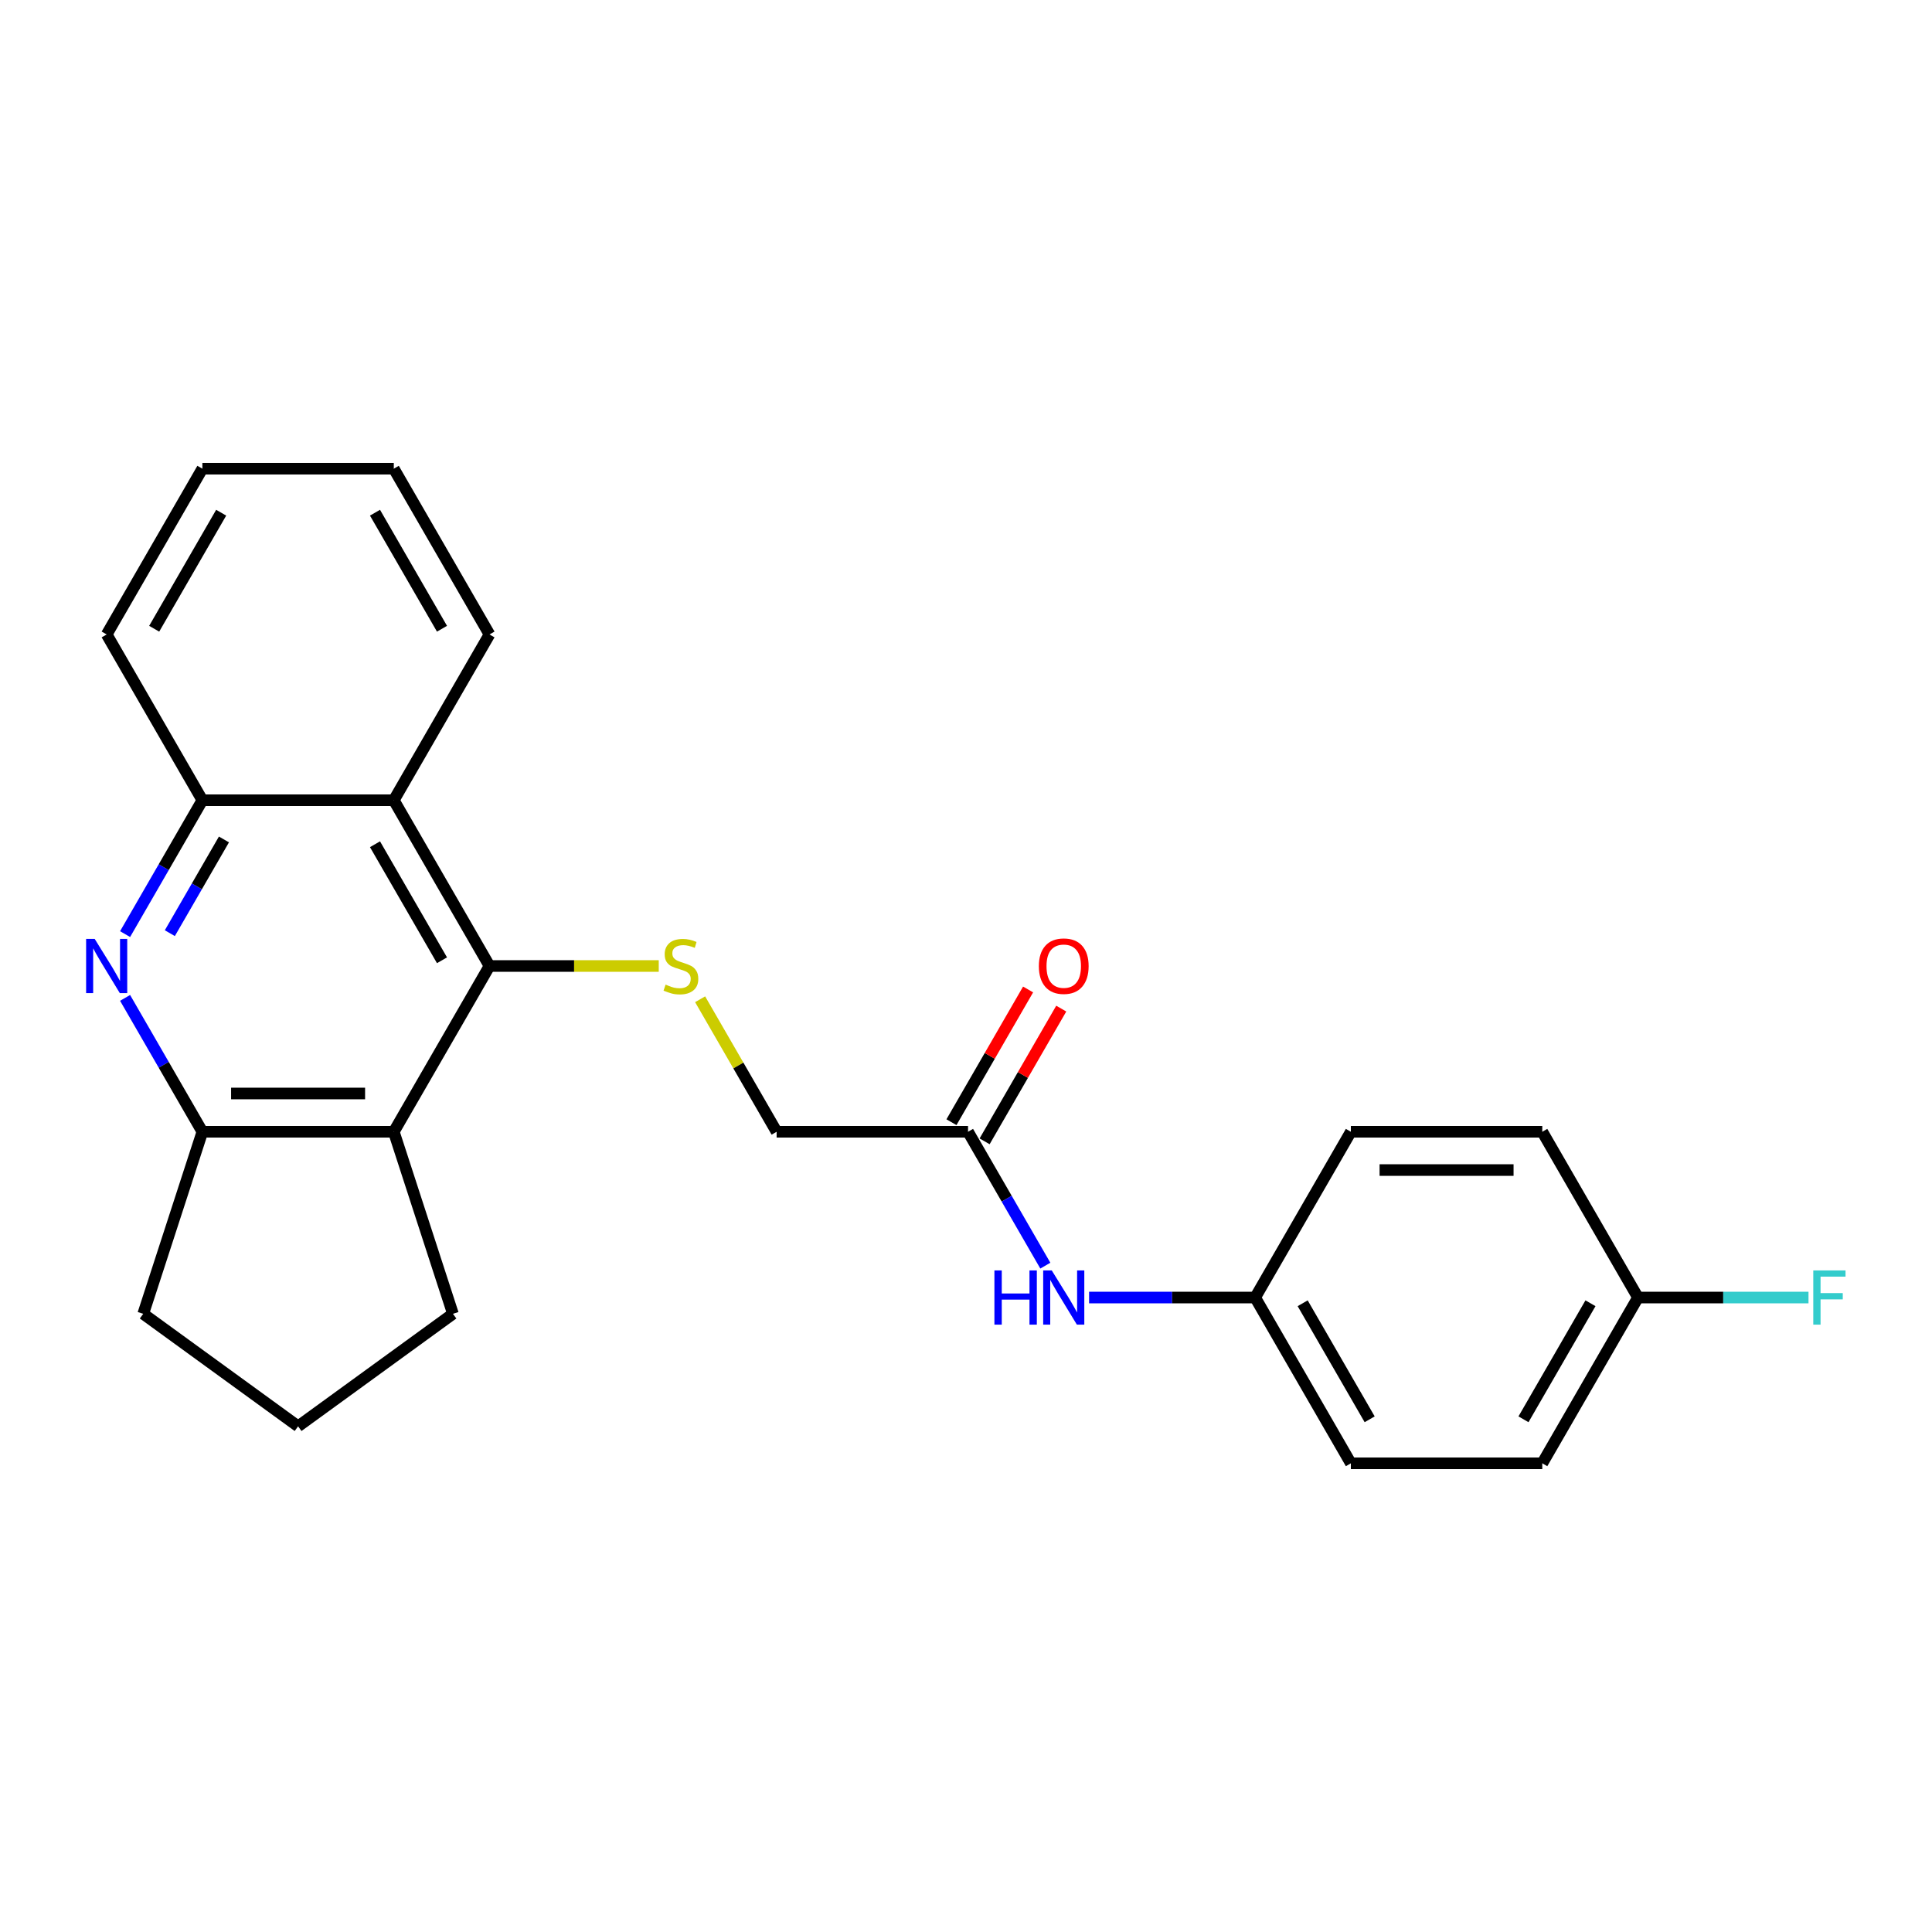 <?xml version='1.0' encoding='iso-8859-1'?>
<svg version='1.1' baseProfile='full'
              xmlns='http://www.w3.org/2000/svg'
                      xmlns:rdkit='http://www.rdkit.org/xml'
                      xmlns:xlink='http://www.w3.org/1999/xlink'
                  xml:space='preserve'
width='1000px' height='1000px' viewBox='0 0 1000 1000'>
<!-- END OF HEADER -->
<rect style='opacity:1.0;fill:#FFFFFF;stroke:none' width='1000' height='1000' x='0' y='0'> </rect>
<path class='bond-1' d='M 253.366,500 L 203.828,585.802' style='fill:none;fill-rule:evenodd;stroke:#000000;stroke-width:6px;stroke-linecap:butt;stroke-linejoin:miter;stroke-opacity:1' />
<path class='bond-2' d='M 253.366,500 L 203.828,414.198' style='fill:none;fill-rule:evenodd;stroke:#000000;stroke-width:6px;stroke-linecap:butt;stroke-linejoin:miter;stroke-opacity:1' />
<path class='bond-2' d='M 228.775,497.037 L 194.098,436.976' style='fill:none;fill-rule:evenodd;stroke:#000000;stroke-width:6px;stroke-linecap:butt;stroke-linejoin:miter;stroke-opacity:1' />
<path class='bond-4' d='M 253.366,500 L 297.167,500' style='fill:none;fill-rule:evenodd;stroke:#000000;stroke-width:6px;stroke-linecap:butt;stroke-linejoin:miter;stroke-opacity:1' />
<path class='bond-4' d='M 297.167,500 L 340.968,500' style='fill:none;fill-rule:evenodd;stroke:#CCCC00;stroke-width:6px;stroke-linecap:butt;stroke-linejoin:miter;stroke-opacity:1' />
<path class='bond-0' d='M 64.744,483.494 L 84.748,448.846' style='fill:none;fill-rule:evenodd;stroke:#0000FF;stroke-width:6px;stroke-linecap:butt;stroke-linejoin:miter;stroke-opacity:1' />
<path class='bond-0' d='M 84.748,448.846 L 104.752,414.198' style='fill:none;fill-rule:evenodd;stroke:#000000;stroke-width:6px;stroke-linecap:butt;stroke-linejoin:miter;stroke-opacity:1' />
<path class='bond-0' d='M 87.906,483.007 L 101.909,458.754' style='fill:none;fill-rule:evenodd;stroke:#0000FF;stroke-width:6px;stroke-linecap:butt;stroke-linejoin:miter;stroke-opacity:1' />
<path class='bond-0' d='M 101.909,458.754 L 115.912,434.5' style='fill:none;fill-rule:evenodd;stroke:#000000;stroke-width:6px;stroke-linecap:butt;stroke-linejoin:miter;stroke-opacity:1' />
<path class='bond-24' d='M 64.744,516.506 L 84.748,551.154' style='fill:none;fill-rule:evenodd;stroke:#0000FF;stroke-width:6px;stroke-linecap:butt;stroke-linejoin:miter;stroke-opacity:1' />
<path class='bond-24' d='M 84.748,551.154 L 104.752,585.802' style='fill:none;fill-rule:evenodd;stroke:#000000;stroke-width:6px;stroke-linecap:butt;stroke-linejoin:miter;stroke-opacity:1' />
<path class='bond-3' d='M 203.828,585.802 L 104.752,585.802' style='fill:none;fill-rule:evenodd;stroke:#000000;stroke-width:6px;stroke-linecap:butt;stroke-linejoin:miter;stroke-opacity:1' />
<path class='bond-3' d='M 188.967,565.987 L 119.614,565.987' style='fill:none;fill-rule:evenodd;stroke:#000000;stroke-width:6px;stroke-linecap:butt;stroke-linejoin:miter;stroke-opacity:1' />
<path class='bond-12' d='M 203.828,585.802 L 234.444,680.028' style='fill:none;fill-rule:evenodd;stroke:#000000;stroke-width:6px;stroke-linecap:butt;stroke-linejoin:miter;stroke-opacity:1' />
<path class='bond-5' d='M 203.828,414.198 L 104.752,414.198' style='fill:none;fill-rule:evenodd;stroke:#000000;stroke-width:6px;stroke-linecap:butt;stroke-linejoin:miter;stroke-opacity:1' />
<path class='bond-19' d='M 203.828,414.198 L 253.366,328.396' style='fill:none;fill-rule:evenodd;stroke:#000000;stroke-width:6px;stroke-linecap:butt;stroke-linejoin:miter;stroke-opacity:1' />
<path class='bond-18' d='M 104.752,585.802 L 74.136,680.028' style='fill:none;fill-rule:evenodd;stroke:#000000;stroke-width:6px;stroke-linecap:butt;stroke-linejoin:miter;stroke-opacity:1' />
<path class='bond-9' d='M 362.383,517.219 L 382.181,551.511' style='fill:none;fill-rule:evenodd;stroke:#CCCC00;stroke-width:6px;stroke-linecap:butt;stroke-linejoin:miter;stroke-opacity:1' />
<path class='bond-9' d='M 382.181,551.511 L 401.979,585.802' style='fill:none;fill-rule:evenodd;stroke:#000000;stroke-width:6px;stroke-linecap:butt;stroke-linejoin:miter;stroke-opacity:1' />
<path class='bond-21' d='M 104.752,414.198 L 55.215,328.396' style='fill:none;fill-rule:evenodd;stroke:#000000;stroke-width:6px;stroke-linecap:butt;stroke-linejoin:miter;stroke-opacity:1' />
<path class='bond-6' d='M 501.054,585.802 L 401.979,585.802' style='fill:none;fill-rule:evenodd;stroke:#000000;stroke-width:6px;stroke-linecap:butt;stroke-linejoin:miter;stroke-opacity:1' />
<path class='bond-7' d='M 501.054,585.802 L 521.058,620.45' style='fill:none;fill-rule:evenodd;stroke:#000000;stroke-width:6px;stroke-linecap:butt;stroke-linejoin:miter;stroke-opacity:1' />
<path class='bond-7' d='M 521.058,620.45 L 541.062,655.098' style='fill:none;fill-rule:evenodd;stroke:#0000FF;stroke-width:6px;stroke-linecap:butt;stroke-linejoin:miter;stroke-opacity:1' />
<path class='bond-8' d='M 509.634,590.756 L 529.467,556.405' style='fill:none;fill-rule:evenodd;stroke:#000000;stroke-width:6px;stroke-linecap:butt;stroke-linejoin:miter;stroke-opacity:1' />
<path class='bond-8' d='M 529.467,556.405 L 549.299,522.054' style='fill:none;fill-rule:evenodd;stroke:#FF0000;stroke-width:6px;stroke-linecap:butt;stroke-linejoin:miter;stroke-opacity:1' />
<path class='bond-8' d='M 492.474,580.848 L 512.306,546.497' style='fill:none;fill-rule:evenodd;stroke:#000000;stroke-width:6px;stroke-linecap:butt;stroke-linejoin:miter;stroke-opacity:1' />
<path class='bond-8' d='M 512.306,546.497 L 532.139,512.147' style='fill:none;fill-rule:evenodd;stroke:#FF0000;stroke-width:6px;stroke-linecap:butt;stroke-linejoin:miter;stroke-opacity:1' />
<path class='bond-10' d='M 563.709,671.604 L 606.688,671.604' style='fill:none;fill-rule:evenodd;stroke:#0000FF;stroke-width:6px;stroke-linecap:butt;stroke-linejoin:miter;stroke-opacity:1' />
<path class='bond-10' d='M 606.688,671.604 L 649.667,671.604' style='fill:none;fill-rule:evenodd;stroke:#000000;stroke-width:6px;stroke-linecap:butt;stroke-linejoin:miter;stroke-opacity:1' />
<path class='bond-14' d='M 649.667,671.604 L 699.205,585.802' style='fill:none;fill-rule:evenodd;stroke:#000000;stroke-width:6px;stroke-linecap:butt;stroke-linejoin:miter;stroke-opacity:1' />
<path class='bond-15' d='M 649.667,671.604 L 699.205,757.406' style='fill:none;fill-rule:evenodd;stroke:#000000;stroke-width:6px;stroke-linecap:butt;stroke-linejoin:miter;stroke-opacity:1' />
<path class='bond-15' d='M 674.258,674.566 L 708.935,734.628' style='fill:none;fill-rule:evenodd;stroke:#000000;stroke-width:6px;stroke-linecap:butt;stroke-linejoin:miter;stroke-opacity:1' />
<path class='bond-11' d='M 847.818,671.604 L 798.28,757.406' style='fill:none;fill-rule:evenodd;stroke:#000000;stroke-width:6px;stroke-linecap:butt;stroke-linejoin:miter;stroke-opacity:1' />
<path class='bond-11' d='M 823.227,674.566 L 788.551,734.628' style='fill:none;fill-rule:evenodd;stroke:#000000;stroke-width:6px;stroke-linecap:butt;stroke-linejoin:miter;stroke-opacity:1' />
<path class='bond-13' d='M 847.818,671.604 L 891.946,671.604' style='fill:none;fill-rule:evenodd;stroke:#000000;stroke-width:6px;stroke-linecap:butt;stroke-linejoin:miter;stroke-opacity:1' />
<path class='bond-13' d='M 891.946,671.604 L 936.075,671.604' style='fill:none;fill-rule:evenodd;stroke:#33CCCC;stroke-width:6px;stroke-linecap:butt;stroke-linejoin:miter;stroke-opacity:1' />
<path class='bond-27' d='M 847.818,671.604 L 798.28,585.802' style='fill:none;fill-rule:evenodd;stroke:#000000;stroke-width:6px;stroke-linecap:butt;stroke-linejoin:miter;stroke-opacity:1' />
<path class='bond-20' d='M 234.444,680.028 L 154.29,738.263' style='fill:none;fill-rule:evenodd;stroke:#000000;stroke-width:6px;stroke-linecap:butt;stroke-linejoin:miter;stroke-opacity:1' />
<path class='bond-16' d='M 699.205,585.802 L 798.28,585.802' style='fill:none;fill-rule:evenodd;stroke:#000000;stroke-width:6px;stroke-linecap:butt;stroke-linejoin:miter;stroke-opacity:1' />
<path class='bond-16' d='M 714.066,605.617 L 783.419,605.617' style='fill:none;fill-rule:evenodd;stroke:#000000;stroke-width:6px;stroke-linecap:butt;stroke-linejoin:miter;stroke-opacity:1' />
<path class='bond-17' d='M 699.205,757.406 L 798.28,757.406' style='fill:none;fill-rule:evenodd;stroke:#000000;stroke-width:6px;stroke-linecap:butt;stroke-linejoin:miter;stroke-opacity:1' />
<path class='bond-25' d='M 74.136,680.028 L 154.29,738.263' style='fill:none;fill-rule:evenodd;stroke:#000000;stroke-width:6px;stroke-linecap:butt;stroke-linejoin:miter;stroke-opacity:1' />
<path class='bond-22' d='M 253.366,328.396 L 203.828,242.594' style='fill:none;fill-rule:evenodd;stroke:#000000;stroke-width:6px;stroke-linecap:butt;stroke-linejoin:miter;stroke-opacity:1' />
<path class='bond-22' d='M 228.775,325.434 L 194.098,265.372' style='fill:none;fill-rule:evenodd;stroke:#000000;stroke-width:6px;stroke-linecap:butt;stroke-linejoin:miter;stroke-opacity:1' />
<path class='bond-26' d='M 55.215,328.396 L 104.752,242.594' style='fill:none;fill-rule:evenodd;stroke:#000000;stroke-width:6px;stroke-linecap:butt;stroke-linejoin:miter;stroke-opacity:1' />
<path class='bond-26' d='M 79.806,325.434 L 114.482,265.372' style='fill:none;fill-rule:evenodd;stroke:#000000;stroke-width:6px;stroke-linecap:butt;stroke-linejoin:miter;stroke-opacity:1' />
<path class='bond-23' d='M 203.828,242.594 L 104.752,242.594' style='fill:none;fill-rule:evenodd;stroke:#000000;stroke-width:6px;stroke-linecap:butt;stroke-linejoin:miter;stroke-opacity:1' />
<path  class='atom-1' d='M 49.013 485.971
L 58.207 500.832
Q 59.118 502.299, 60.585 504.954
Q 62.051 507.609, 62.13 507.768
L 62.13 485.971
L 65.855 485.971
L 65.855 514.029
L 62.011 514.029
L 52.143 497.781
Q 50.994 495.878, 49.766 493.699
Q 48.577 491.519, 48.22 490.845
L 48.22 514.029
L 44.574 514.029
L 44.574 485.971
L 49.013 485.971
' fill='#0000FF'/>
<path  class='atom-5' d='M 344.515 509.63
Q 344.832 509.749, 346.14 510.304
Q 347.448 510.859, 348.874 511.215
Q 350.341 511.532, 351.767 511.532
Q 354.423 511.532, 355.968 510.264
Q 357.514 508.956, 357.514 506.698
Q 357.514 505.152, 356.721 504.201
Q 355.968 503.25, 354.779 502.734
Q 353.59 502.219, 351.609 501.625
Q 349.112 500.872, 347.606 500.159
Q 346.14 499.445, 345.07 497.939
Q 344.039 496.433, 344.039 493.897
Q 344.039 490.37, 346.417 488.19
Q 348.835 486.011, 353.59 486.011
Q 356.84 486.011, 360.526 487.556
L 359.614 490.608
Q 356.245 489.221, 353.709 489.221
Q 350.975 489.221, 349.469 490.37
Q 347.963 491.48, 348.002 493.421
Q 348.002 494.927, 348.755 495.839
Q 349.548 496.75, 350.658 497.266
Q 351.807 497.781, 353.709 498.375
Q 356.245 499.168, 357.751 499.96
Q 359.257 500.753, 360.327 502.378
Q 361.437 503.963, 361.437 506.698
Q 361.437 510.581, 358.821 512.682
Q 356.245 514.742, 351.926 514.742
Q 349.429 514.742, 347.527 514.188
Q 345.664 513.672, 343.445 512.761
L 344.515 509.63
' fill='#CCCC00'/>
<path  class='atom-8' d='M 514.707 657.575
L 518.511 657.575
L 518.511 669.503
L 532.857 669.503
L 532.857 657.575
L 536.662 657.575
L 536.662 685.633
L 532.857 685.633
L 532.857 672.674
L 518.511 672.674
L 518.511 685.633
L 514.707 685.633
L 514.707 657.575
' fill='#0000FF'/>
<path  class='atom-8' d='M 544.39 657.575
L 553.584 672.436
Q 554.495 673.902, 555.962 676.557
Q 557.428 679.213, 557.507 679.371
L 557.507 657.575
L 561.233 657.575
L 561.233 685.633
L 557.388 685.633
L 547.521 669.384
Q 546.371 667.482, 545.143 665.303
Q 543.954 663.123, 543.597 662.449
L 543.597 685.633
L 539.951 685.633
L 539.951 657.575
L 544.39 657.575
' fill='#0000FF'/>
<path  class='atom-9' d='M 537.712 500.079
Q 537.712 493.342, 541.041 489.577
Q 544.37 485.812, 550.592 485.812
Q 556.814 485.812, 560.143 489.577
Q 563.472 493.342, 563.472 500.079
Q 563.472 506.896, 560.103 510.779
Q 556.735 514.624, 550.592 514.624
Q 544.41 514.624, 541.041 510.779
Q 537.712 506.935, 537.712 500.079
M 550.592 511.453
Q 554.872 511.453, 557.17 508.6
Q 559.509 505.707, 559.509 500.079
Q 559.509 494.571, 557.17 491.797
Q 554.872 488.983, 550.592 488.983
Q 546.312 488.983, 543.974 491.757
Q 541.675 494.531, 541.675 500.079
Q 541.675 505.746, 543.974 508.6
Q 546.312 511.453, 550.592 511.453
' fill='#FF0000'/>
<path  class='atom-14' d='M 938.552 657.575
L 955.236 657.575
L 955.236 660.785
L 942.316 660.785
L 942.316 669.305
L 953.809 669.305
L 953.809 672.555
L 942.316 672.555
L 942.316 685.633
L 938.552 685.633
L 938.552 657.575
' fill='#33CCCC'/>
</svg>
